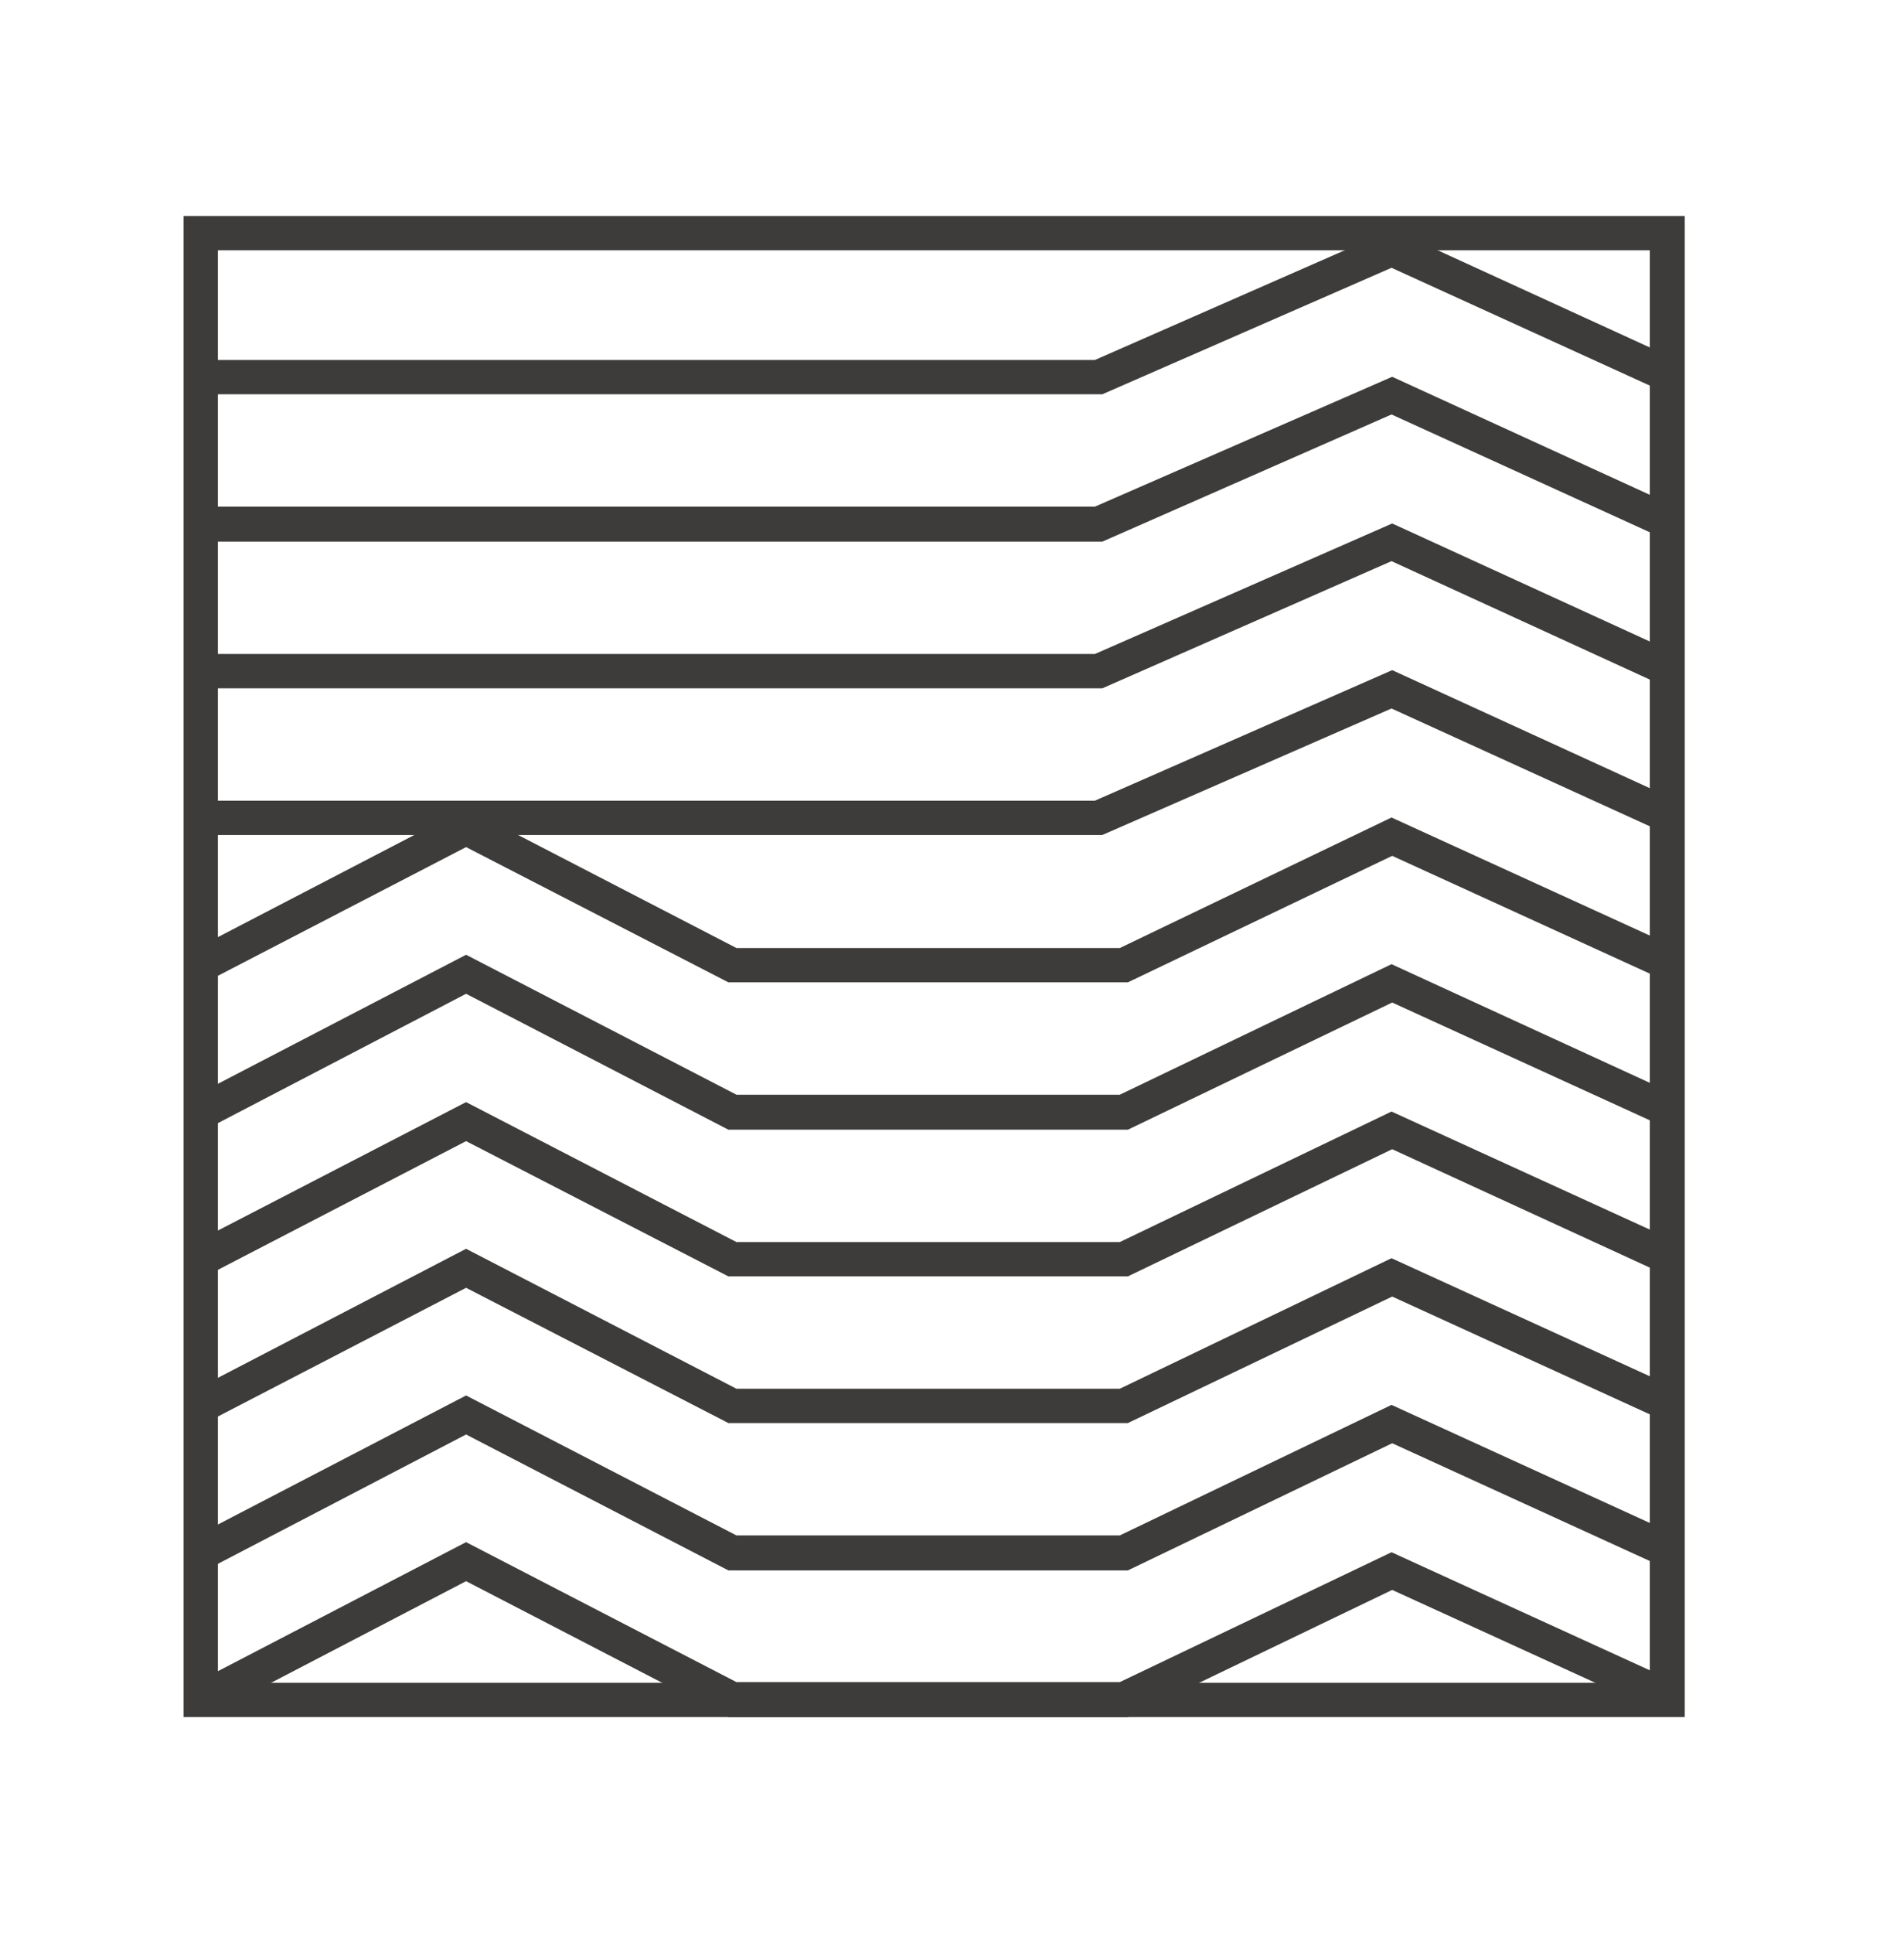 <svg xmlns="http://www.w3.org/2000/svg" viewBox="0 0 283.1 287.3"><defs><style>      .cls-1 {        fill: #3d3c3b;      }    </style></defs><g><g id="Laag_1"><g><path class="cls-1" d="M250.5,255.2H27.3V32.1h223.2v223.2ZM32.4,250.1h212.9V37.2H32.4v212.9h0Z"></path><polygon class="cls-1" points="167.7 233.4 108.3 233.4 69.3 213.2 31.1 233.1 28.7 228.5 69.3 207.4 109.5 228.2 166.5 228.2 206.9 208.8 249.8 228.4 247.7 233.1 207 214.5 167.7 233.4"></polygon><polygon class="cls-1" points="167.7 255.2 108.3 255.2 69.3 235 31.1 254.9 28.7 250.3 69.3 229.2 109.5 250 166.5 250 206.9 230.7 249.8 250.3 247.7 254.9 207 236.3 167.7 255.2"></polygon><polygon class="cls-1" points="167.7 211.5 108.3 211.5 69.3 191.4 31.1 211.2 28.7 206.7 69.3 185.6 109.5 206.4 166.5 206.4 206.9 187 249.8 206.6 247.7 211.3 207 192.7 167.7 211.5"></polygon><polygon class="cls-1" points="167.7 189.7 108.3 189.7 69.3 169.6 31.1 189.4 28.7 184.8 69.3 163.8 109.5 184.6 166.5 184.6 206.9 165.2 249.8 184.8 247.7 189.5 207 170.8 167.7 189.7"></polygon><polygon class="cls-1" points="167.7 167.9 108.3 167.9 69.3 147.7 31.1 167.6 28.7 163 69.3 141.9 109.5 162.7 166.5 162.7 206.9 143.3 249.8 163 247.7 167.6 207 149 167.7 167.9"></polygon><polygon class="cls-1" points="163.9 80.5 29.9 80.5 29.9 75.3 162.8 75.3 207 56 249.8 75.6 247.7 80.2 206.9 61.6 163.9 80.5"></polygon><polygon class="cls-1" points="163.9 102.3 29.9 102.3 29.9 97.2 162.8 97.2 207 77.8 249.8 97.4 247.7 102.1 206.9 83.4 163.9 102.3"></polygon><polygon class="cls-1" points="163.9 124.1 29.9 124.1 29.9 119 162.8 119 207 99.6 249.8 119.2 247.7 123.9 206.9 105.3 163.9 124.1"></polygon><polygon class="cls-1" points="163.9 58.6 29.9 58.6 29.9 53.5 162.8 53.5 207 34.1 249.8 53.7 247.7 58.4 206.9 39.8 163.9 58.6"></polygon><polygon class="cls-1" points="167.7 146 108.3 146 69.3 125.9 31.1 145.7 28.7 141.2 69.3 120.1 109.5 140.9 166.5 140.9 206.9 121.5 249.8 141.1 247.7 145.8 207 127.2 167.7 146"></polygon></g></g></g></svg>